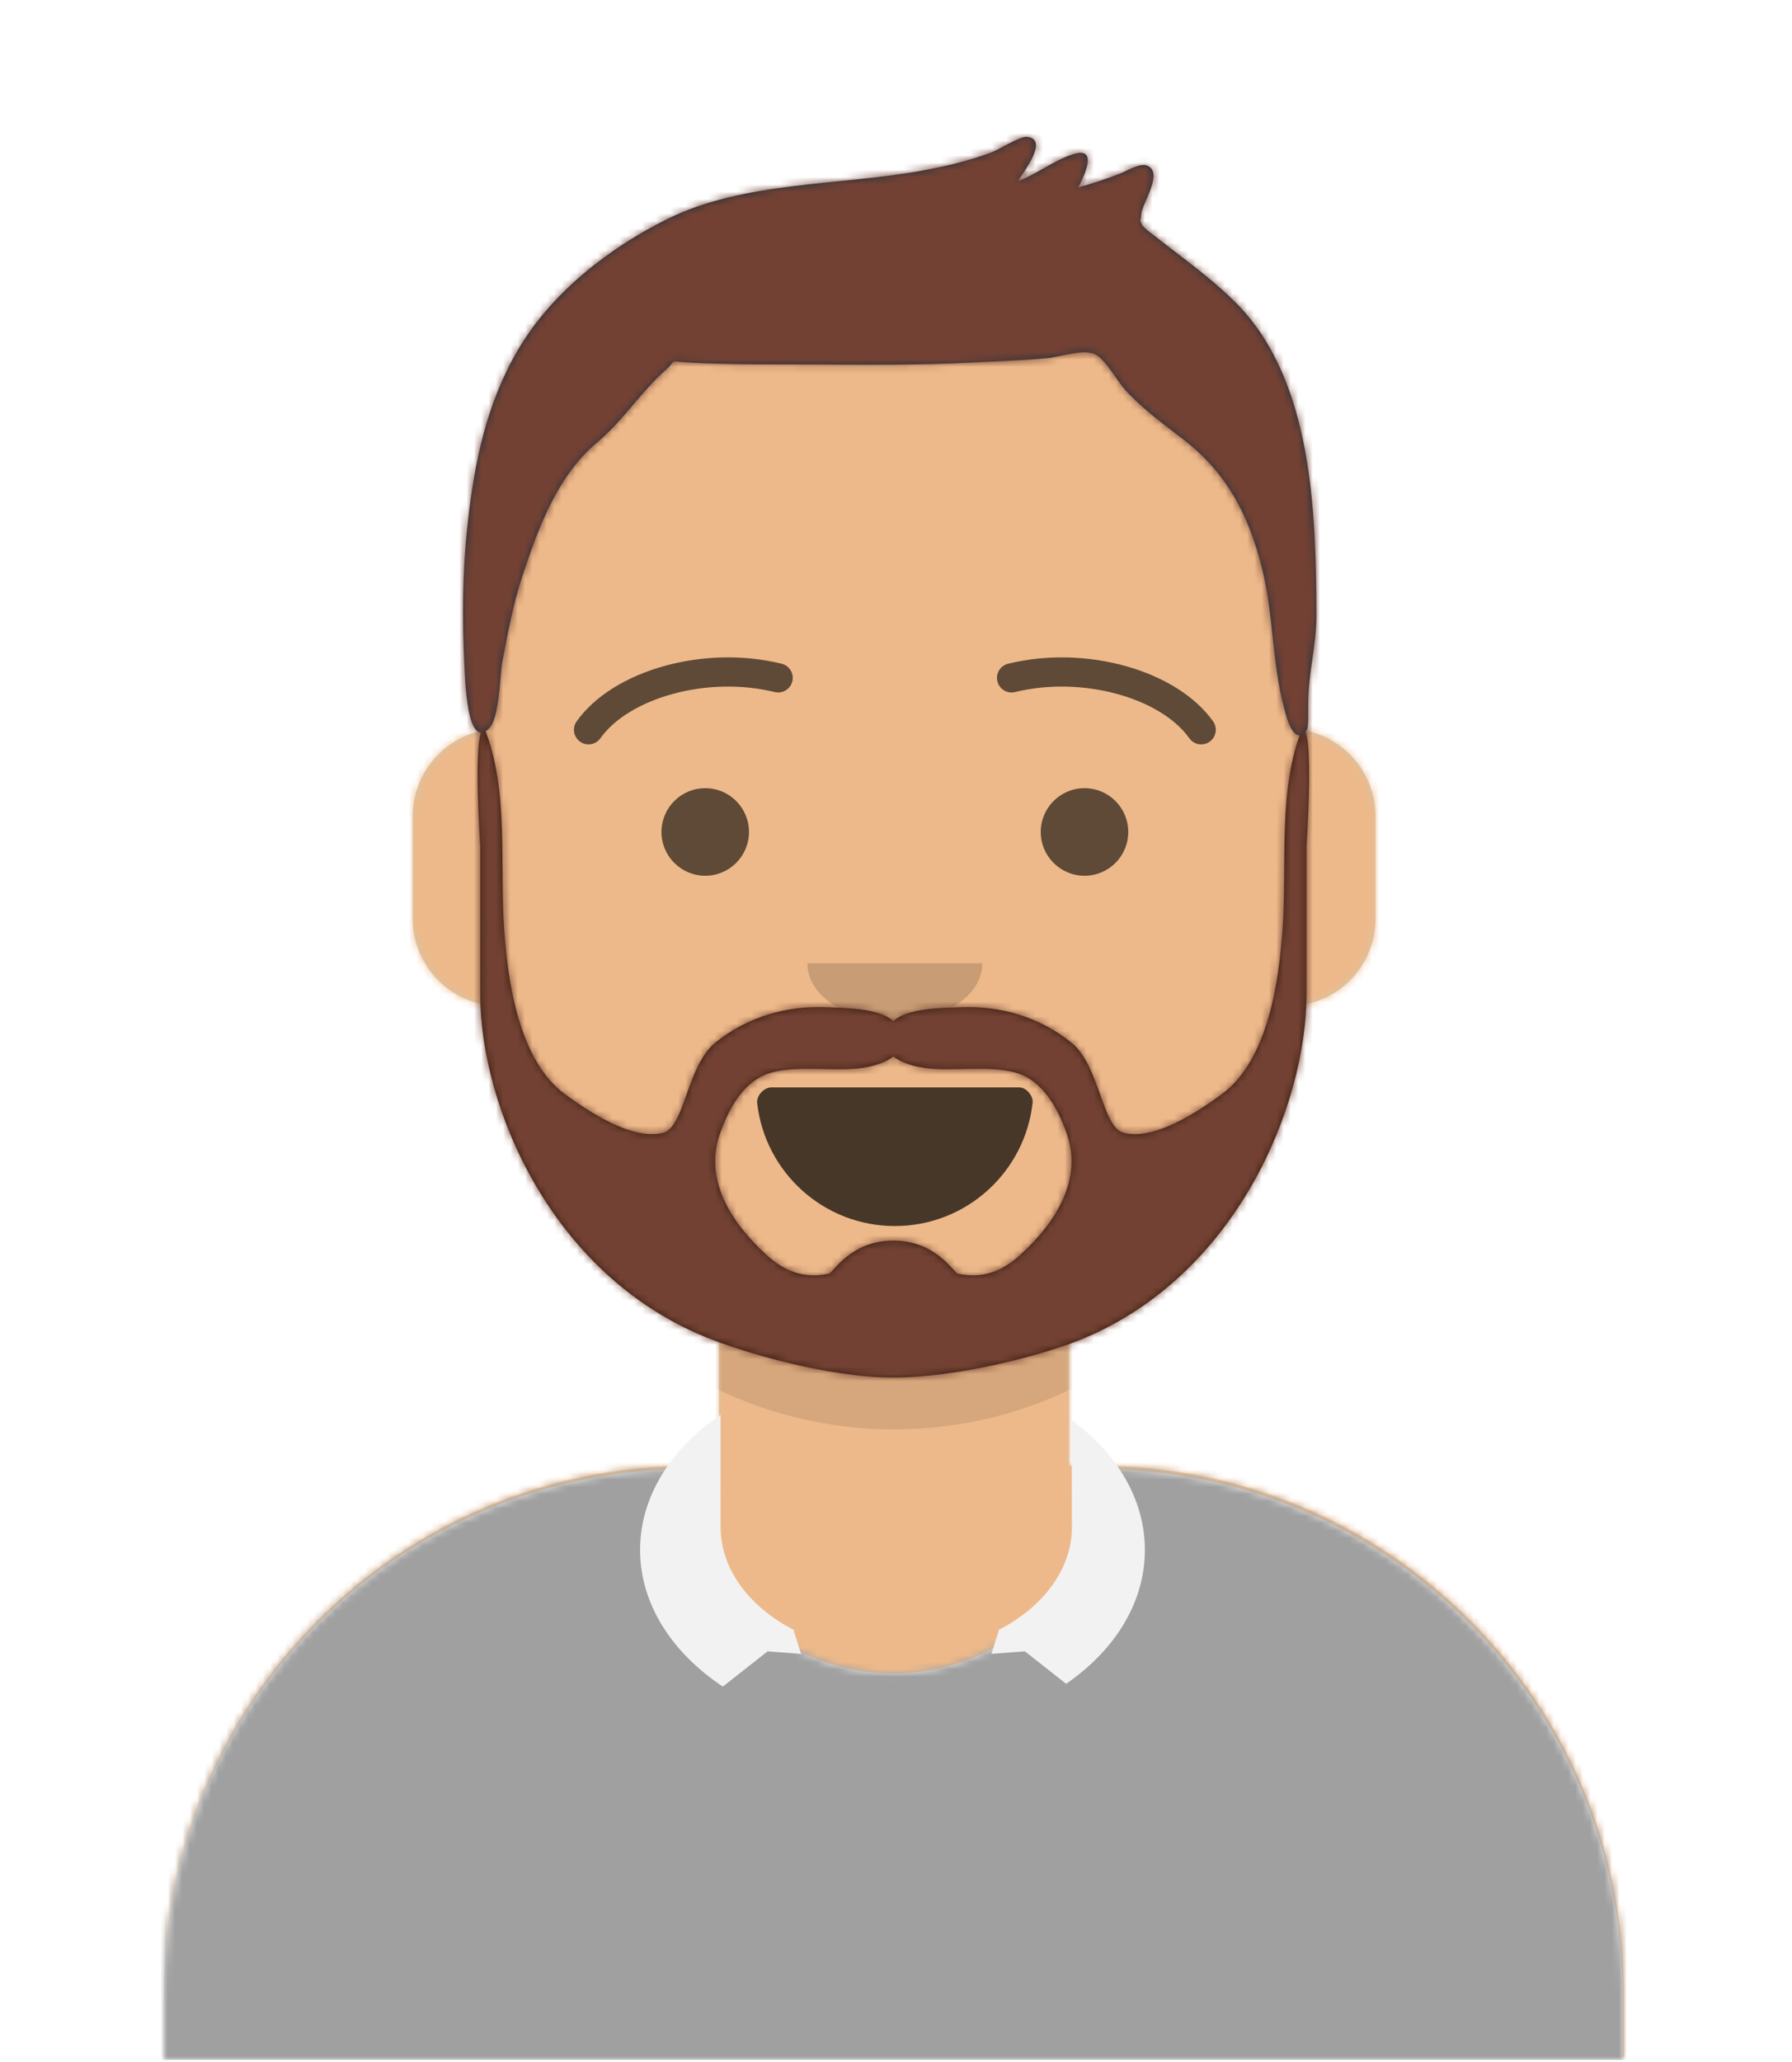 <?xml version="1.0" encoding="UTF-8" standalone="no"?>
<!-- Created with Inkscape (http://www.inkscape.org/) -->

<svg
   width="26.929"
   height="30.969"
   viewBox="0 0 7.125 8.194"
   version="1.1"
   id="svg1"
   xml:space="preserve"
   inkscape:version="1.3.2 (091e20e, 2023-11-25, custom)"
   sodipodi:docname="drawing.svg"
   inkscape:export-filename="drawing.png"
   inkscape:export-xdpi="4056.8772"
   inkscape:export-ydpi="4056.8772"
   xmlns:inkscape="http://www.inkscape.org/namespaces/inkscape"
   xmlns:sodipodi="http://sodipodi.sourceforge.net/DTD/sodipodi-0.dtd"
   xmlns:xlink="http://www.w3.org/1999/xlink"
   xmlns="http://www.w3.org/2000/svg"
   xmlns:svg="http://www.w3.org/2000/svg"><sodipodi:namedview
     id="namedview1"
     pagecolor="#ffffff"
     bordercolor="#000000"
     borderopacity="0.25"
     inkscape:showpageshadow="2"
     inkscape:pageopacity="0.0"
     inkscape:pagecheckerboard="true"
     inkscape:deskcolor="#d1d1d1"
     inkscape:document-units="px"
     showborder="false"
     showgrid="true"
     inkscape:zoom="0.25"
     inkscape:cx="-2120"
     inkscape:cy="714"
     inkscape:window-width="2560"
     inkscape:window-height="1511"
     inkscape:window-x="-9"
     inkscape:window-y="-9"
     inkscape:window-maximized="1"
     inkscape:current-layer="layer1" /><defs
     id="defs1"><path
       d="M 124,144.611 V 163 h 4 v 0 c 39.764,0 72,32.236 72,72 v 9 H 0 v -9 c 0,-39.764 32.235,-72 72,-72 v 0 h 4 V 144.611 C 58.763,136.422 46.372,119.687 44.305,99.881 38.48,99.058 34,94.052 34,88 V 74 C 34,68.054 38.325,63.118 44,62.166 V 56 56 C 44,25.072 69.072,0 100,0 v 0 0 c 30.928,0 56,25.072 56,56 v 6.166 c 5.675,0.952 10,5.888 10,11.834 v 14 c 0,6.052 -4.48,11.058 -10.305,11.881 C 153.628,119.687 141.237,136.422 124,144.611 Z"
       id="react-path-3-1" /><path
       d="M 105.192,29.052 H 104 v 0 c -39.765,0 -72,32.235 -72,72 V 110 h 200 v -8.948 C 232,61.287 199.764,29.052 160,29.052 v 0 h -1.192 c 0.127,0.984 0.192,1.985 0.192,3 0,13.807 -12.088,25 -27,25 -14.912,0 -27,-11.193 -27,-25 0,-1.015 0.065,-2.016 0.192,-3 z"
       id="react-path-87" /><path
       d="M 35.118,15.128 C 36.176,24.62 44.226,32 54,32 63.804,32 71.874,24.574 72.892,15.04 72.974,14.273 72.117,13 71.043,13 c -14.894,0 -26.305,0 -33.956,0 -1.08,0 -2.075,1.178 -1.969,2.128 z"
       id="react-path-67-5" /><rect
       id="react-path-73"
       x="0"
       y="0"
       width="264"
       height="280" /><path
       d="m 180.15,39.92 c -2.76,-2.82 -5.964,-5.214 -9.081,-7.614 -0.688,-0.529 -1.386,-1.045 -2.059,-1.595 -0.153,-0.125 -1.719,-1.246 -1.906,-1.659 -0.451,-0.993 -0.19,-0.22 -0.127,-1.404 0.079,-1.498 3.133,-5.729 0.854,-6.7 -1.003,-0.427 -2.792,0.709 -3.754,1.084 -1.881,0.734 -3.786,1.36 -5.731,1.9 0.932,-1.857 2.709,-5.574 -0.631,-4.579 -2.602,0.775 -5.026,2.768 -7.64,3.705 0.865,-1.418 4.324,-5.811 1.198,-6.057 -0.973,-0.076 -3.803,1.748 -4.85,2.137 -3.137,1.166 -6.341,1.919 -9.634,2.513 -11.198,2.018 -24.293,1.443 -34.653,6.541 -7.987,3.93 -15.874,10.029 -20.488,17.794 -4.447,7.485 -6.111,15.677 -7.041,24.254 -0.683,6.295 -0.739,12.801 -0.419,19.119 0.104,2.07 0.337,11.611 3.344,8.721 1.498,-1.44 1.487,-7.253 1.864,-9.221 0.751,-3.915 1.474,-7.848 2.726,-11.638 2.206,-6.679 4.809,-13.793 10.305,-18.393 3.527,-2.952 6.004,-6.941 9.379,-9.919 1.516,-1.337 0.359,-1.198 2.797,-1.023 1.638,0.118 3.283,0.163 4.924,0.206 3.796,0.099 7.598,0.073 11.395,0.087 7.647,0.028 15.258,0.136 22.897,-0.265 3.395,-0.178 6.799,-0.274 10.185,-0.588 1.891,-0.175 5.248,-1.388 6.805,-0.461 1.425,0.848 2.905,3.615 3.928,4.748 2.417,2.678 5.299,4.724 8.126,6.92 5.894,4.579 8.87,10.331 10.66,17.488 1.783,7.13 1.283,13.745 3.491,20.762 0.388,1.234 1.415,3.36 2.682,1.454 0.235,-0.354 0.174,-2.3 0.174,-3.42 0,-4.52 1.145,-7.911 1.13,-12.46 -0.056,-13.832 -0.503,-31.868 -10.85,-42.439 z"
       id="react-path-72" /><path
       d="m 101.428,98.169 c -2.514,2.294 -5.191,3.326 -8.575,2.604 -0.582,-0.124 -2.957,-4.538 -8.853,-4.538 -5.897,0 -8.27,4.414 -8.853,4.538 -3.384,0.721 -6.062,-0.31 -8.575,-2.604 -4.725,-4.313 -8.655,-10.26 -6.293,-16.749 1.231,-3.382 3.232,-7.095 6.873,-8.173 3.888,-1.15 9.346,-0.002 13.264,-0.788 1.269,-0.255 2.656,-0.707 3.585,-1.458 0.929,0.751 2.316,1.204 3.585,1.458 3.918,0.786 9.377,-0.363 13.264,0.788 3.641,1.078 5.642,4.791 6.873,8.173 2.361,6.489 -1.568,12.436 -6.294,16.749 M 140.081,26 c -3.41,8.4 -2.093,18.858 -2.724,27.676 -0.513,7.167 -2.02,17.91 -8.384,22.539 -3.255,2.367 -9.178,6.345 -13.431,5.236 -2.927,-0.764 -3.24,-9.16 -7.087,-12.303 -4.364,-3.565 -9.812,-5.131 -15.306,-4.889 -2.371,0.104 -7.165,0.08 -9.149,1.903 -1.984,-1.823 -6.778,-1.798 -9.149,-1.903 -5.494,-0.242 -10.943,1.324 -15.306,4.889 -3.847,3.143 -4.159,11.539 -7.086,12.303 -4.252,1.11 -10.176,-2.869 -13.431,-5.236 C 32.662,71.586 31.156,60.843 30.643,53.676 30.012,44.858 31.329,34.4 27.919,26 c -1.659,0 -0.565,16.129 -0.565,16.129 V 62.485 c 0.032,15.288 9.581,38.17 30.754,46.908 5.178,2.137 16.907,5.607 25.892,5.607 8.985,0 20.714,-3.14 25.892,-5.277 21.173,-8.738 30.722,-31.95 30.754,-47.238 V 42.129 c 0,0 1.094,-16.129 -0.565,-16.129"
       id="react-path-80" /><mask
       id="react-mask-88"
       fill="#ffffff"><use
         xlink:href="#react-path-87"
         id="use3-7" /></mask></defs><g
     inkscape:label="Layer 1"
     inkscape:groupmode="layer"
     id="layer1"
     transform="translate(502.829,-337.35)"><rect
       style="fill:#ffffff;fill-opacity:1;stroke-width:0.206"
       id="rect11-4"
       width="7.125"
       height="8.194"
       x="-502.829"
       y="337.35"
       ry="0"
       inkscape:export-filename=".\rect11.svg"
       inkscape:export-xdpi="784.28064"
       inkscape:export-ydpi="784.28064" /><g
       id="Body-6"
       transform="matrix(0.029,0,0,0.029,-502.174,338.448)"
       style="fill:none;fill-rule:evenodd;stroke:none;stroke-width:1"><mask
         id="react-mask-6-8"
         fill="#ffffff"><use
           xlink:href="#react-path-3-1"
           id="use1-0" /></mask><use
         fill="#d0c6ac"
         xlink:href="#react-path-3-1"
         id="use2-9" /><g
         id="Skin/👶🏽-03-Brown-4"
         mask="url(#react-mask-6-8)"
         fill="#edb98a"><g
           id="Color-9"><rect
             x="0"
             y="0"
             width="264"
             height="280"
             id="rect2-9" /></g></g><path
         d="m 156,79 v 23 c 0,30.928 -25.072,56 -56,56 -30.928,0 -56,-25.072 -56,-56 V 79 94 c 0,30.928 25.072,56 56,56 30.928,0 56,-25.072 56,-56 z"
         id="Neck-Shadow-2"
         fill-opacity="0.1"
         fill="#000000"
         mask="url(#react-mask-6-8)" /></g><use
       id="Clothes-3"
       fill="#e6e6e6"
       fill-rule="evenodd"
       xlink:href="#react-path-87"
       transform="matrix(0.029,0,0,0.029,-503.105,342.345)"
       style="stroke:none;stroke-width:1" /><g
       id="Color/Palette/Gray-01-8"
       mask="url(#react-mask-88)"
       fill-rule="evenodd"
       fill="#929598"
       transform="matrix(0.029,0,0,0.029,-503.105,342.345)"
       style="fill:#a0a0a1;fill-opacity:1;stroke:none;stroke-width:1"><rect
         id="🖍Color-0"
         x="0"
         y="0"
         width="264"
         height="110"
         style="fill:#a0a0a1;fill-opacity:1" /></g><path
       d="m -498.568,342.993 c 0.18,0.132 0.291,0.315 0.291,0.516 0,0.21 -0.12,0.399 -0.313,0.532 l -0.164,-0.129 -0.133,0.01 0.029,-0.092 -0.002,-0.002 c 0.177,-0.091 0.293,-0.241 0.293,-0.411 z m -1.396,-0.021 c -0.197,0.134 -0.32,0.325 -0.32,0.537 0,0.215 0.127,0.409 0.329,0.543 l 0.178,-0.14 0.133,0.01 -0.029,-0.092 0.002,-0.002 c -0.177,-0.091 -0.293,-0.241 -0.293,-0.411 z"
       id="Collar"
       fill="#f2f2f2"
       fill-rule="evenodd"
       style="stroke:none;stroke-width:0.029" /><g
       id="Face-5"
       transform="matrix(0.029,0,0,0.029,-500.895,339.786)"
       fill="#000000"
       style="fill-rule:evenodd;stroke:none;stroke-width:1"><g
         id="Mouth/Smile-2"
         transform="translate(2,52)"><defs
           id="defs3-3" /><mask
           id="react-mask-68-4"
           fill="#ffffff"><use
             xlink:href="#react-path-67-5"
             id="use4-7" /></mask><use
           id="Mouth-6"
           fill-opacity="0.7"
           fill="#000000"
           fill-rule="evenodd"
           xlink:href="#react-path-67-5" /><rect
           id="Teeth-9"
           fill="#ffffff"
           fill-rule="evenodd"
           mask="url(#react-mask-68-4)"
           x="39"
           y="2"
           width="31"
           height="16"
           rx="5" /><g
           id="Tongue-0"
           stroke-width="1"
           fill-rule="evenodd"
           mask="url(#react-mask-68-4)"
           fill="#ff4f6d"><g
             transform="translate(38,24)"
             id="g5-6"><circle
               cx="11"
               cy="11"
               r="11"
               id="circle4-1" /><circle
               cx="21"
               cy="11"
               r="11"
               id="circle5-2" /></g></g></g><g
         id="Nose/Default-7"
         transform="translate(28,40)"
         fill-opacity="0.16"><path
           d="m 16,8 c 0,4.418 5.373,8 12,8 v 0 c 6.627,0 12,-3.582 12,-8"
           id="Nose-7" /></g><g
         id="Eyes/Default-😀-0"
         transform="translate(0,8)"
         fill-opacity="0.6"><circle
           id="Eye-0"
           cx="30"
           cy="22"
           r="6" /><circle
           id="circle6-3"
           cx="82"
           cy="22"
           r="6" /></g><g
         id="Eyebrow/Outline/Default"
         fill-opacity="0.6"><g
           id="I-Browse"
           transform="translate(12,6)"><path
             d="M 3.63,11.159 C 7.545,5.65 18.278,2.561 27.523,4.831 28.596,5.095 29.679,4.439 29.942,3.366 30.206,2.293 29.55,1.21 28.477,0.947 17.74,-1.69 5.312,1.887 0.37,8.841 -0.27,9.742 -0.059,10.99 0.841,11.63 1.742,12.27 2.99,12.059 3.63,11.159 Z"
             id="Eyebrow-1"
             fill-rule="nonzero" /><path
             d="M 61.63,11.159 C 65.545,5.65 76.278,2.561 85.523,4.831 86.596,5.095 87.679,4.439 87.942,3.366 88.206,2.293 87.55,1.21 86.477,0.947 75.74,-1.69 63.312,1.887 58.37,8.841 c -0.64,0.9 -0.429,2.149 0.472,2.789 0.9,0.64 2.149,0.429 2.789,-0.472 z"
             id="path6-1"
             fill-rule="nonzero"
             transform="matrix(-1,0,0,1,146,0)" /></g></g></g><g
       id="Top-7"
       stroke-width="1"
       fill-rule="evenodd"
       transform="matrix(0.029,0,0,0.029,-503.105,337.401)"
       style="fill:none;stroke:none"><defs
         id="defs7-1" /><mask
         id="react-mask-71"
         fill="#ffffff"><use
           xlink:href="#react-path-73"
           id="use7-5" /></mask><g
         id="g7-4" /><g
         id="Top/Short-Hair/Short-Flat"
         mask="url(#react-mask-71)"><g
           transform="translate(-1)"
           id="g11-7"><g
             id="Facial-Hair/Beard-Light"
             transform="translate(49,72)"><defs
               id="defs8" /><mask
               id="react-mask-79"
               fill="#ffffff"><use
                 xlink:href="#react-path-80"
                 id="use8-3" /></mask><use
               id="Lite-Beard"
               fill="#331b0c"
               fill-rule="evenodd"
               xlink:href="#react-path-80" /><g
               id="Color/Hair/Brown"
               mask="url(#react-mask-79)"
               fill="#724133"><g
                 transform="translate(-32)"
                 id="g8-8"><rect
                   x="0"
                   y="0"
                   width="264"
                   height="244"
                   id="rect8-8" /></g></g></g><mask
             id="react-mask-70"
             fill="#ffffff"><use
               xlink:href="#react-path-72"
               id="use9" /></mask><use
             id="Short-Hair"
             stroke="none"
             fill="#1f3140"
             fill-rule="evenodd"
             xlink:href="#react-path-72" /><g
             id="g10-4"
             mask="url(#react-mask-70)"
             fill="#724133"><g
               id="g9-7"><rect
                 x="0"
                 y="0"
                 width="264"
                 height="280"
                 id="rect9" /></g></g></g></g></g></g></svg>

